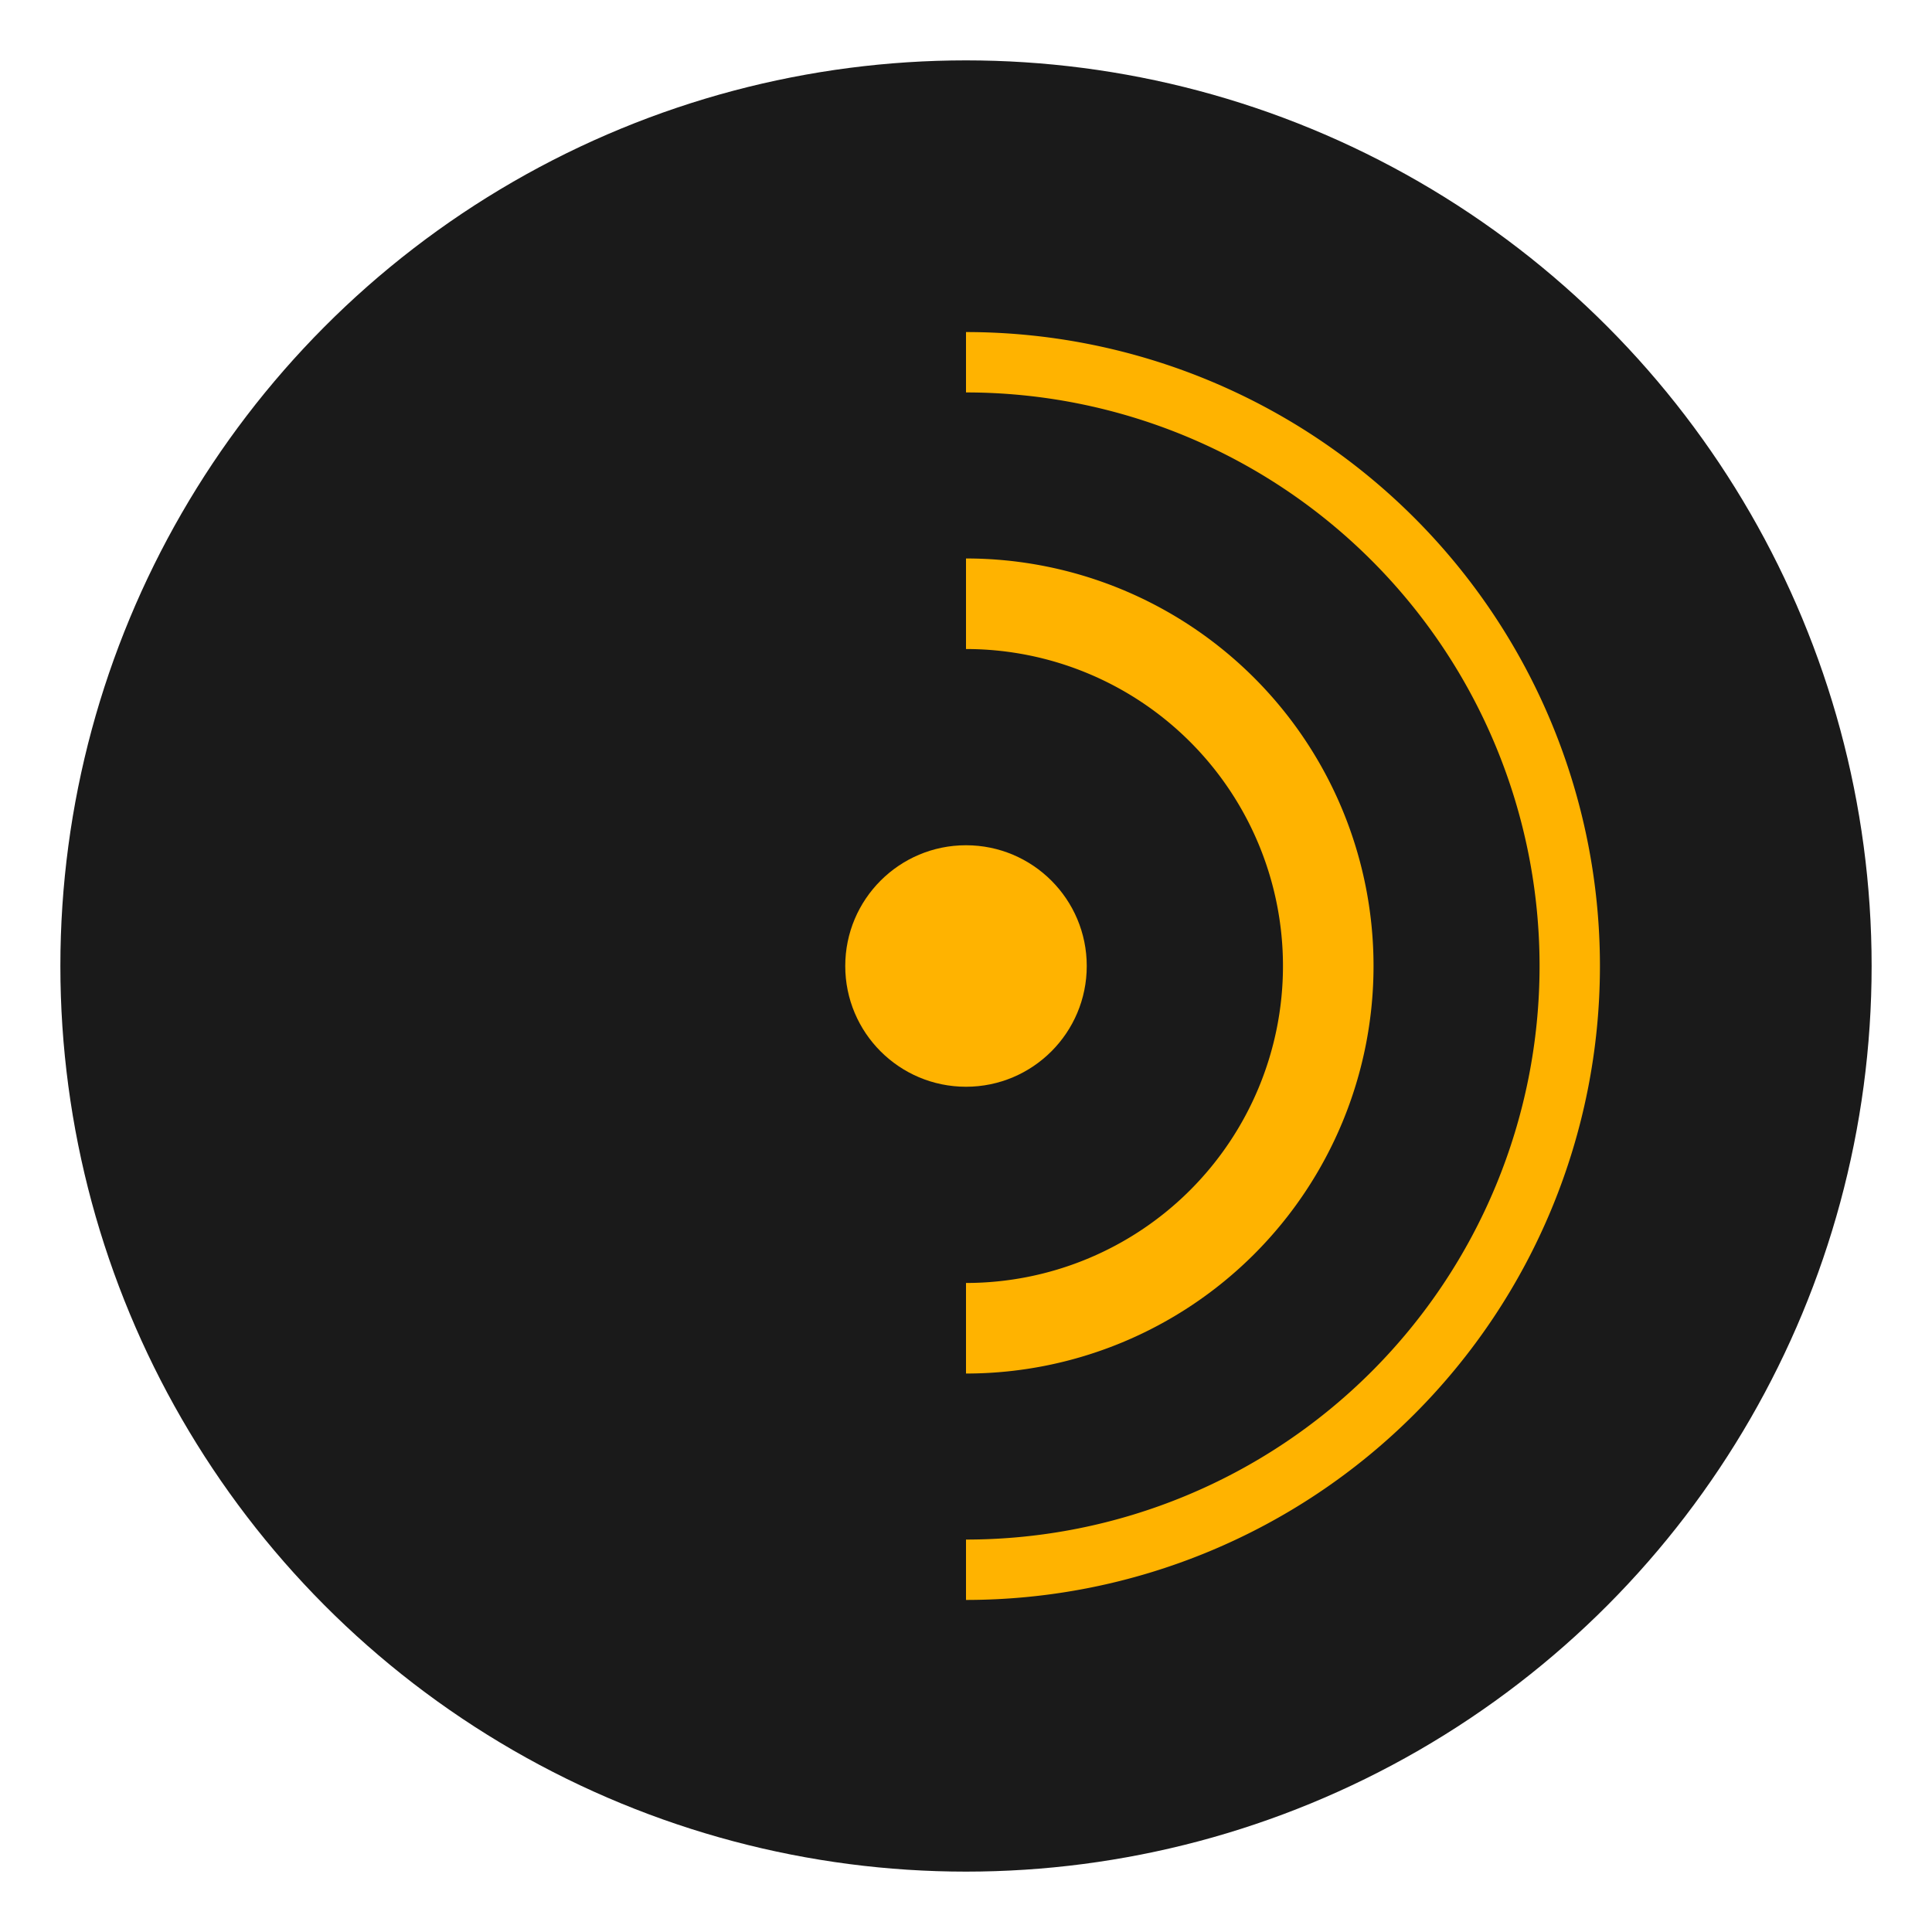 <svg xmlns="http://www.w3.org/2000/svg" viewBox="0 0 64 64" width="64" height="64">
  <circle cx="32" cy="32" r="30" fill="#1a1a1a"/>
  <path d="M32 44a12 12 0 0 0 0-24" stroke="#ffb300" stroke-width="3" fill="none"/>
  <path d="M32 52a20 20 0 0 0 0-40" stroke="#ffb300" stroke-width="2" fill="none"/>
  <circle cx="32" cy="32" r="4" fill="#ffb300"/>
</svg> 